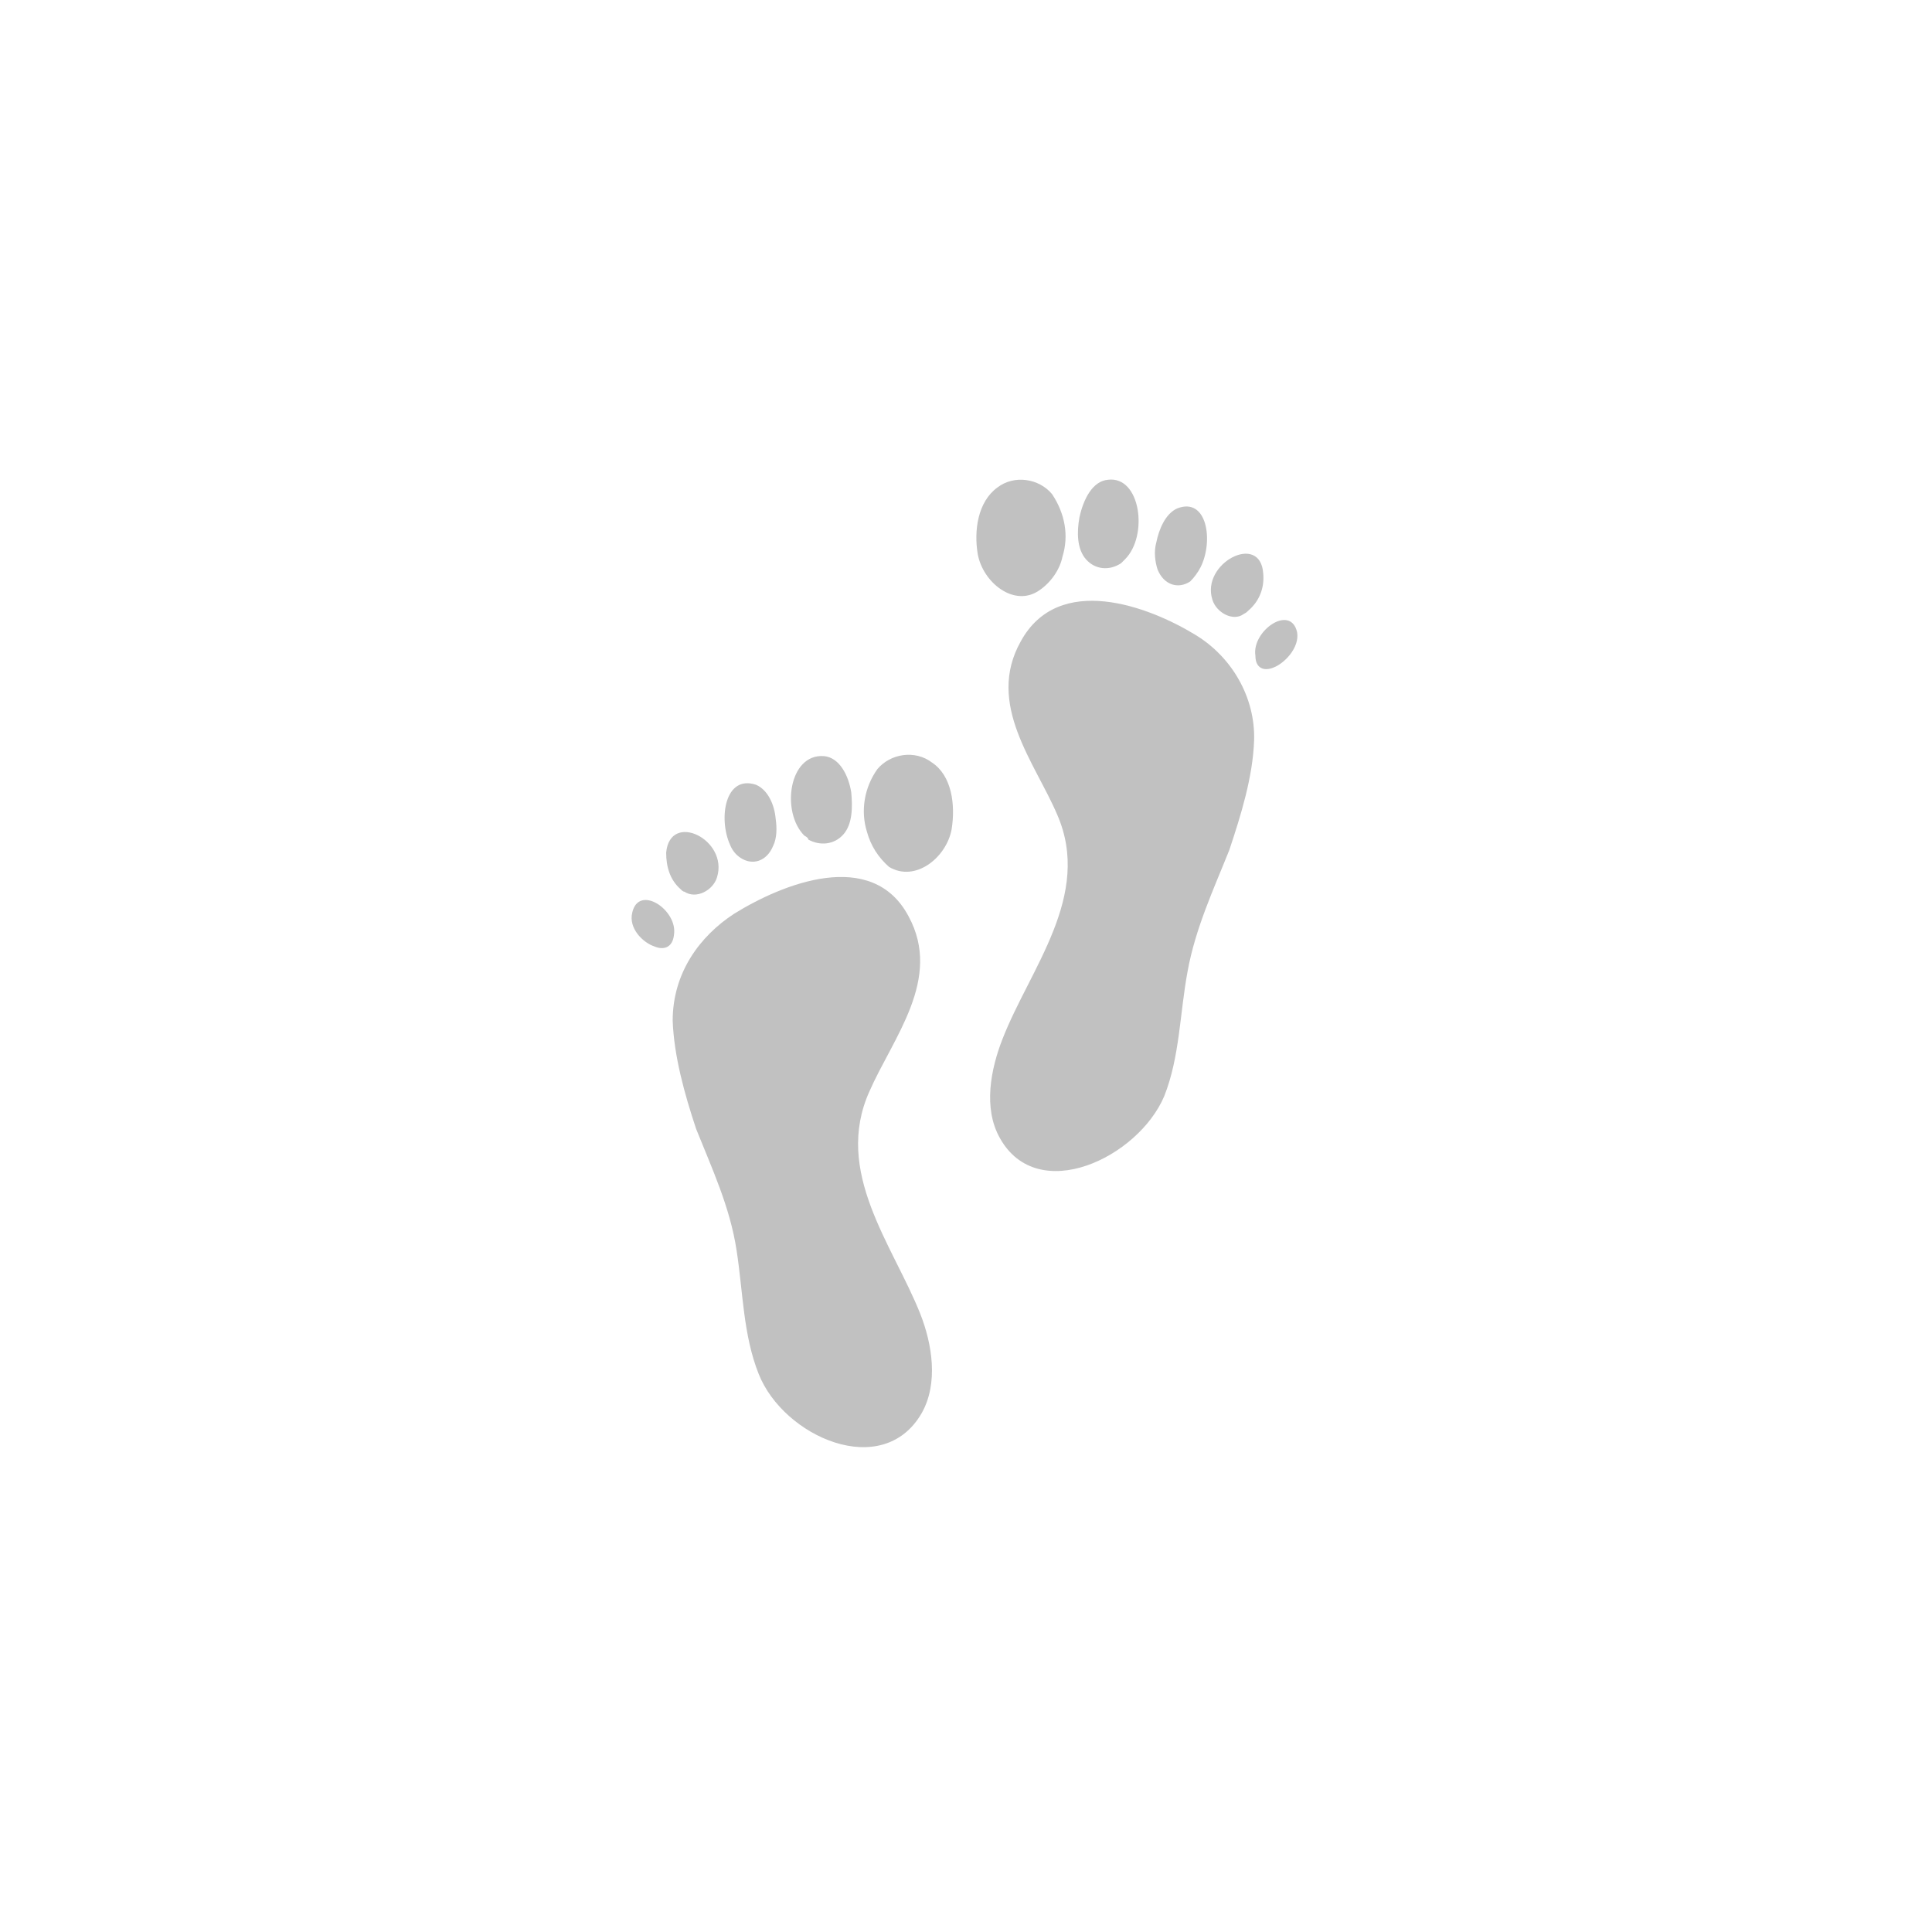 <?xml version="1.0" encoding="utf-8"?>
<!-- Generator: Adobe Illustrator 26.3.1, SVG Export Plug-In . SVG Version: 6.00 Build 0)  -->
<svg version="1.1" id="Ebene_1" xmlns="http://www.w3.org/2000/svg" xmlns:xlink="http://www.w3.org/1999/xlink" x="0px" y="0px"
	 viewBox="0 0 148.2 148.2" style="enable-background:new 0 0 148.2 148.2;" xml:space="preserve">
<style type="text/css">
	.u-4628172060491776{fill:#C1C1C1;}
</style>
<g id="Layer_2">
	<g id="Layer_1-2">
		<path class="icon-color u-4628172060491776" d="M96.2,56.8c0.1-3.3-1.7-6.4-4.5-8.1c-3.6-2.2-10.5-4.8-13.4,0.5c-2.7,4.8,1.1,9.3,2.8,13.3
			c2.7,6.2-2.1,11.8-4.2,17.2C76,82,75.4,85,76.7,87.3c2.9,5.2,10.6,1.5,12.6-3.2c1.2-3,1.2-6.4,1.8-9.6c0.6-3.3,2-6.3,3.2-9.3
			C95.2,62.5,96.1,59.6,96.2,56.8z"/>
		<path class="icon-color u-4628172060491776" d="M97.7,51.2c0.8-0.3,2-1.5,1.8-2.7c-0.5-2.2-3.5-0.1-3.2,1.8C96.3,51.3,97,51.5,97.7,51.2z"/>
		<path class="icon-color u-4628172060491776" d="M95.8,46.8c0.8-0.7,1.2-1.7,1.1-2.8c-0.2-3.2-4.8-0.8-3.9,2c0.3,1,1.6,1.7,2.4,1.1
			C95.6,47,95.7,46.9,95.8,46.8z"/>
		<path class="icon-color u-4628172060491776" d="M92.1,43.5c1-2,0.5-5.4-1.8-4.5c-0.9,0.4-1.4,1.6-1.6,2.6c-0.2,0.7-0.1,1.5,0.1,2.1c0.5,1.2,1.6,1.5,2.5,0.9
			C91.6,44.3,91.9,43.9,92.1,43.5z"/>
		<path class="icon-color u-4628172060491776" d="M86.3,42.9c1.8-1.8,1.2-6.4-1.3-6.1c-1.2,0.1-1.9,1.5-2.2,2.9c-0.2,1.1-0.2,2.4,0.5,3.2s1.8,0.9,2.7,0.3
			C86.1,43.1,86.2,43,86.3,42.9z"/>
		<path class="icon-color u-4628172060491776" d="M81.5,42.7c0.5-1.6,0.2-3.3-0.8-4.8c-1-1.2-2.9-1.5-4.2-0.5c-1.5,1.1-1.8,3.3-1.5,5.1
			c0.4,2.2,2.8,4.1,4.7,2.8C80.6,44.7,81.3,43.7,81.5,42.7z"/>
		<path class="icon-color u-4628172060491776" d="M51.6,78.3c0-3.7,2.1-6.5,4.7-8.2c3.7-2.3,10.6-5.1,13.4,0.2c2.6,4.8-1.2,9.3-3,13.4
			c-2.8,6.2,1.8,11.8,3.9,17.1c0.9,2.3,1.4,5.3,0.1,7.6c-3,5.2-10.6,1.8-12.5-3c-1.2-3-1.2-6.3-1.7-9.5c-0.5-3.3-1.9-6.3-3.1-9.3
			C52.5,83.9,51.7,81,51.6,78.3z"/>
		<path class="icon-color u-4628172060491776" d="M50.2,72.6c-0.9-0.3-2-1.4-1.7-2.6c0.5-2.2,3.5-0.2,3.2,1.7C51.6,72.7,50.9,72.9,50.2,72.6z"/>
		<path class="icon-color u-4628172060491776" d="M52.2,68.2c-0.8-0.7-1.1-1.7-1.1-2.8c0.3-3.2,4.8-1,3.9,1.9c-0.3,1-1.6,1.7-2.5,1.1
			C52.4,68.4,52.3,68.3,52.2,68.2z"/>
		<path class="icon-color u-4628172060491776" d="M56,64.8c-0.9-2-0.4-5.4,2-4.6c0.9,0.4,1.4,1.5,1.5,2.6c0.1,0.7,0.1,1.5-0.2,2.1c-0.5,1.2-1.6,1.5-2.5,0.9
			C56.5,65.6,56.2,65.3,56,64.8z"/>
		<path class="icon-color u-4628172060491776" d="M61.7,64.1c-1.8-1.8-1.2-6.3,1.5-6.1c1.2,0.1,1.9,1.5,2.1,2.8c0.1,1.1,0.1,2.4-0.6,3.2
			c-0.7,0.8-1.8,0.9-2.7,0.4C62,64.3,61.9,64.2,61.7,64.1z"/>
		<path class="icon-color u-4628172060491776" d="M66.5,63.8c-0.5-1.6-0.2-3.4,0.8-4.8c1-1.2,2.9-1.5,4.2-0.5c1.5,1,1.8,3.2,1.5,5.1c-0.4,2.2-2.8,4.1-4.8,2.9
			C67.4,65.8,66.8,64.9,66.5,63.8z"/>
	</g>
</g>
</svg>
